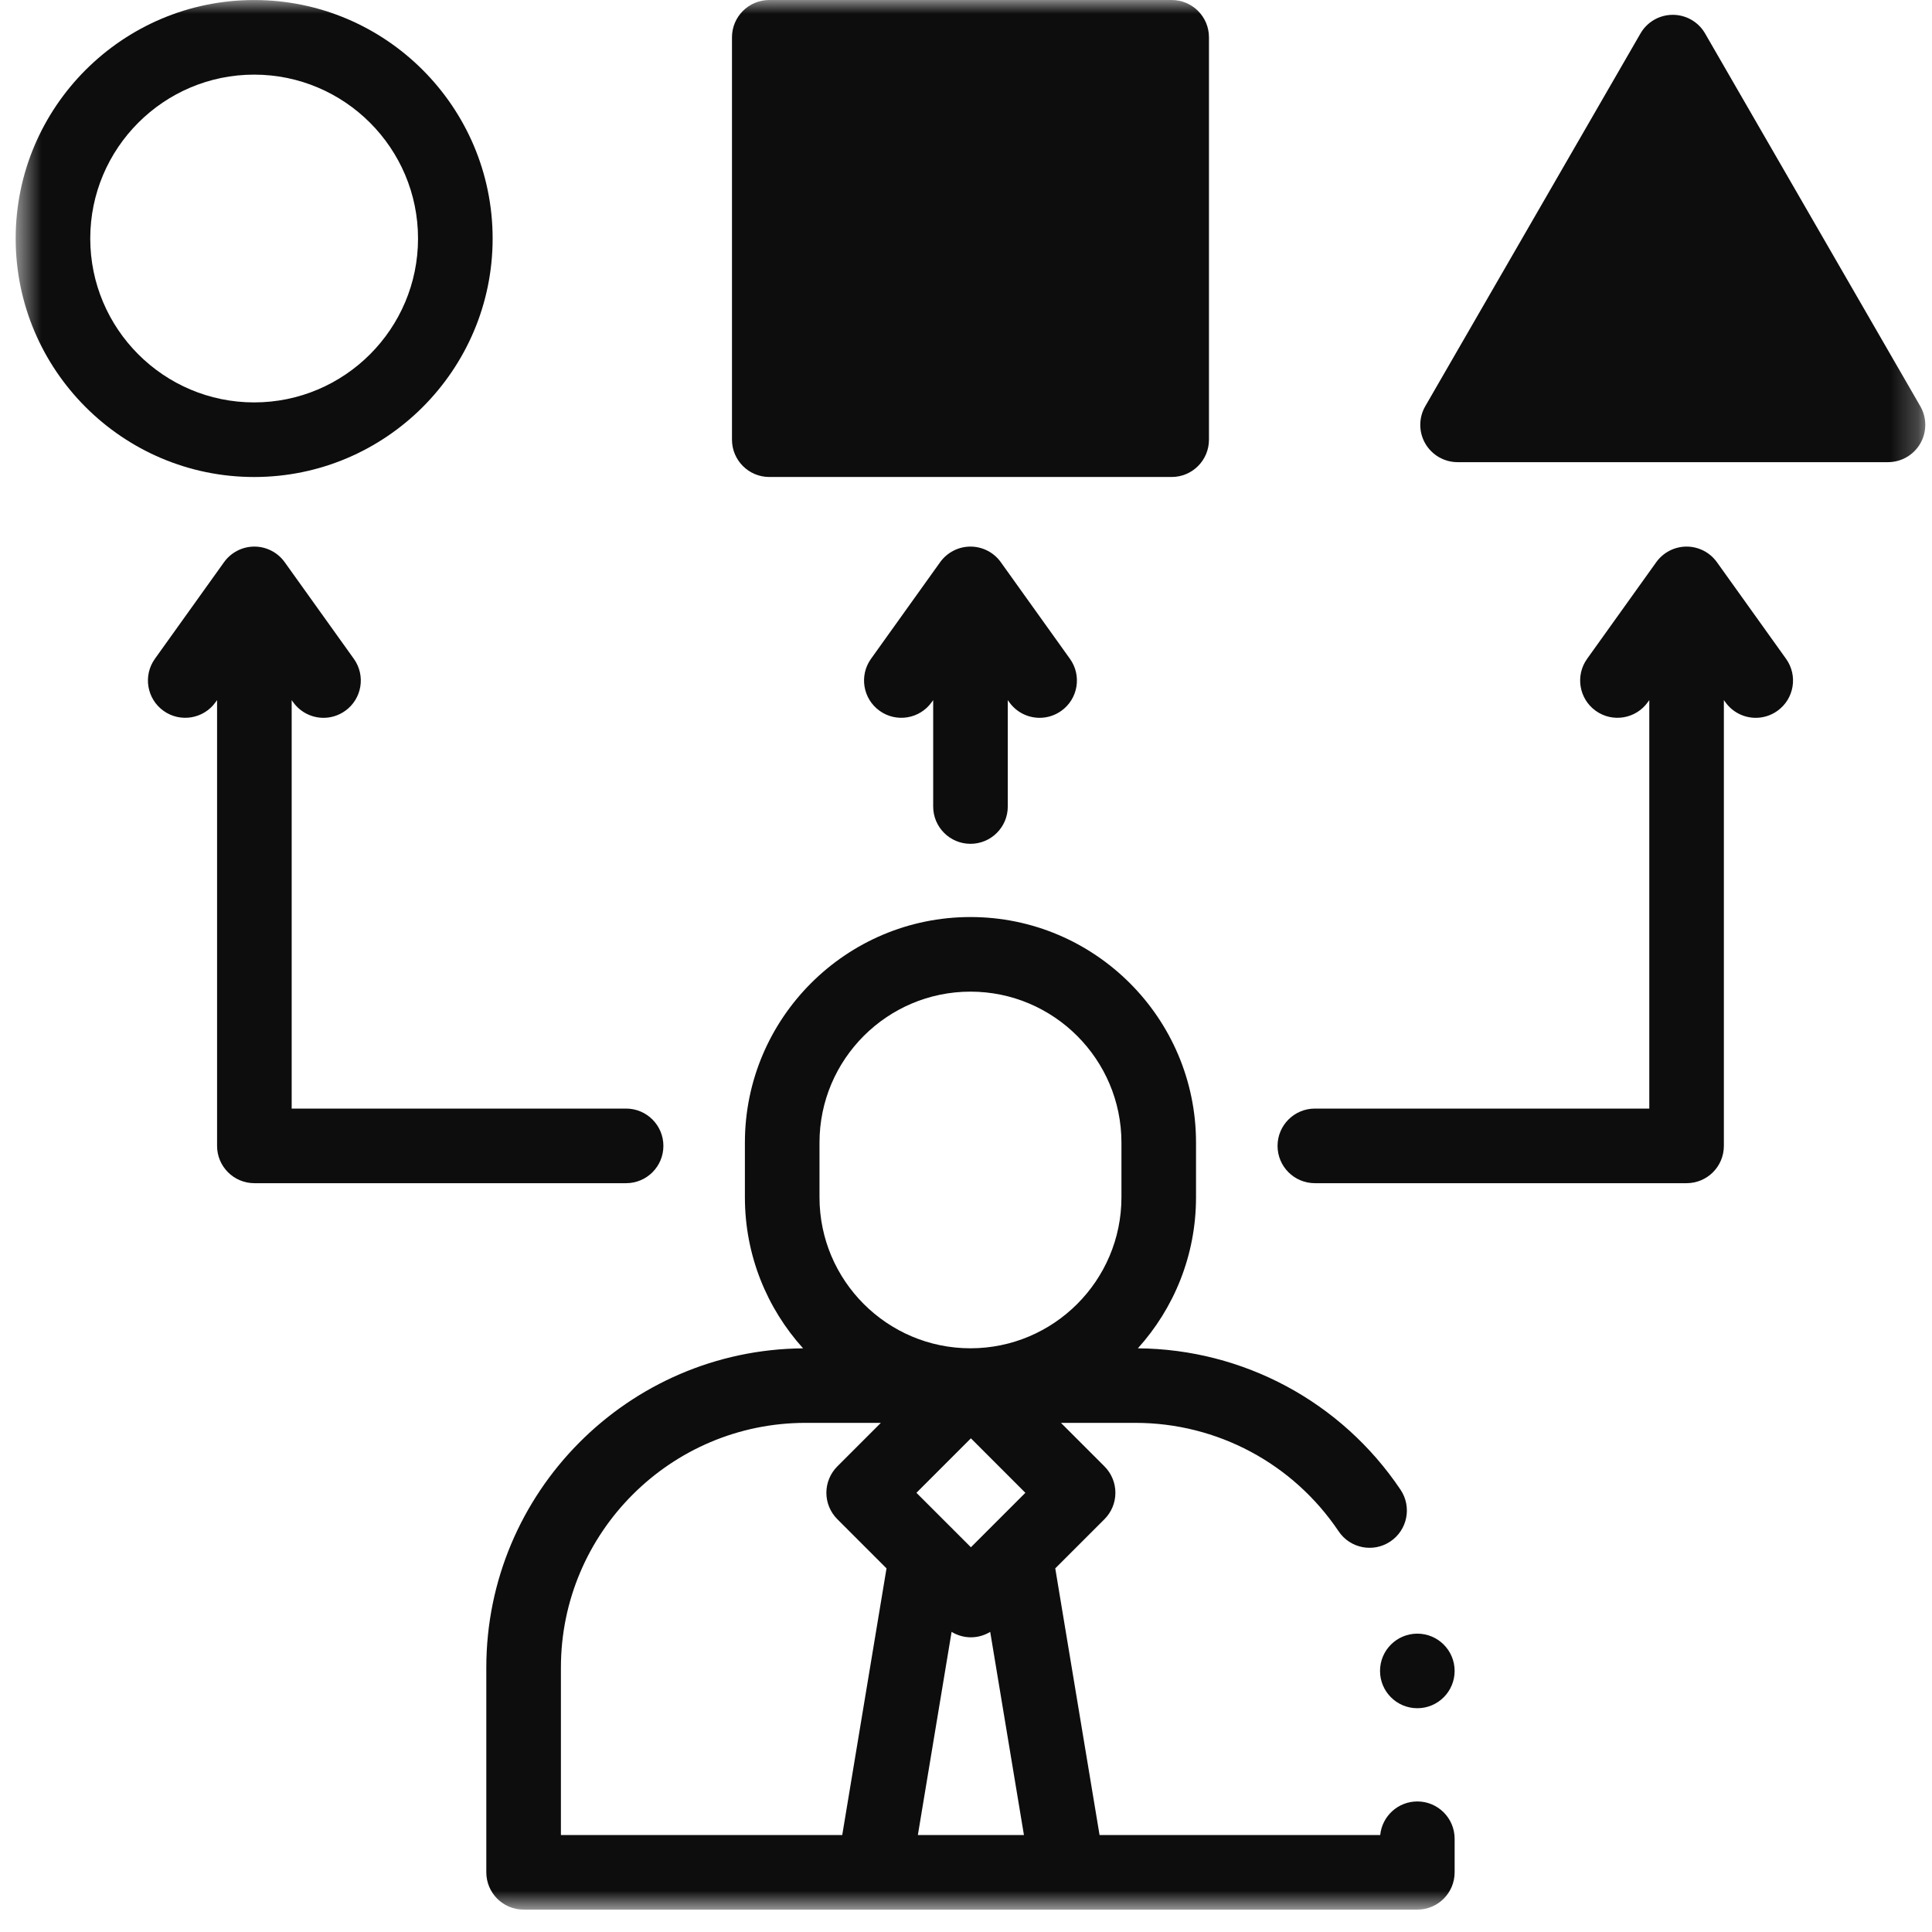 <svg width="70" height="70" viewBox="0 0 70 70" fill="none" xmlns="http://www.w3.org/2000/svg">
<g clip-path="url(#clip0_529_2)">
<mask id="mask0_529_2" style="mask-type:luminance" maskUnits="userSpaceOnUse" x="0" y="0" width="70" height="70">
<path d="M69.757 0H0.568V69.189H69.757V0Z" fill="white"/>
</mask>
<g mask="url(#mask0_529_2)">
<path d="M51.353 65.27C50.652 65.27 50.076 65.803 50.008 66.486H39.839L38.234 56.825L40.018 55.042C40.271 54.789 40.413 54.445 40.413 54.087C40.413 53.728 40.271 53.385 40.018 53.131L38.44 51.553H41.136C44.095 51.553 46.848 53.022 48.501 55.482C48.917 56.102 49.757 56.266 50.376 55.85C50.996 55.434 51.16 54.594 50.744 53.975C48.606 50.792 45.053 48.882 41.227 48.852C42.536 47.402 43.334 45.483 43.334 43.381V41.399C43.334 36.892 39.668 33.226 35.162 33.226C30.655 33.226 26.989 36.892 26.989 41.399V43.381C26.989 45.484 27.788 47.403 29.097 48.853C22.76 48.902 17.62 54.071 17.62 60.419V67.838C17.62 68.584 18.225 69.189 18.971 69.189H51.353C52.099 69.189 52.704 68.584 52.704 67.838V66.622C52.704 65.875 52.099 65.27 51.353 65.27ZM35.178 56.06L33.204 54.087L35.178 52.113L37.151 54.087L35.178 56.06ZM34.478 59.126C34.693 59.256 34.935 59.323 35.178 59.323C35.42 59.323 35.663 59.256 35.877 59.126L37.099 66.486H33.256L34.478 59.126ZM29.692 41.399C29.692 38.383 32.146 35.929 35.162 35.929C38.178 35.929 40.632 38.383 40.632 41.399V43.381C40.632 46.397 38.178 48.851 35.162 48.851C32.146 48.851 29.692 46.397 29.692 43.381V41.399ZM20.323 60.419C20.323 55.53 24.3 51.553 29.188 51.553H31.915L30.337 53.131C30.084 53.385 29.941 53.728 29.941 54.087C29.941 54.445 30.084 54.789 30.337 55.042L32.12 56.825L30.516 66.486H20.323L20.323 60.419Z" fill="#0D0D0D"/>
<path d="M28 1.5C28.4 1.5 37.5 1.833 42 2V16.5L28 16V1.5Z" fill="#0D0D0D"/>
<path d="M60 2L53 15H68L61 2.5L60 2Z" fill="#0D0D0D"/>
<path d="M28 1.5C28.4 1.5 37.5 1.833 42 2V16.5L28 16V1.5Z" stroke="black" stroke-linecap="round" stroke-linejoin="round"/>
<path d="M60 2L53 15H68L61 2.5L60 2Z" stroke="black" stroke-linecap="round" stroke-linejoin="round"/>
<path d="M17.849 8.642C17.849 3.877 13.973 0.001 9.209 0.001C4.444 0.001 0.568 3.877 0.568 8.642C0.568 13.406 4.444 17.283 9.208 17.283C13.973 17.283 17.849 13.406 17.849 8.642ZM3.27 8.642C3.27 5.368 5.934 2.704 9.208 2.704C12.483 2.704 15.146 5.368 15.146 8.642C15.146 11.916 12.483 14.58 9.208 14.58C5.934 14.58 3.27 11.916 3.27 8.642Z" fill="#0D0D0D"/>
<path d="M27.873 17.282H42.452C43.198 17.282 43.803 16.677 43.803 15.93V1.351C43.803 0.605 43.198 0 42.452 0H27.873C27.127 0 26.521 0.605 26.521 1.351V15.93C26.521 16.677 27.127 17.282 27.873 17.282ZM29.224 2.703H41.1V14.579H29.224V2.703Z" fill="#0D0D0D"/>
<path d="M69.576 14.718L61.778 1.212C61.537 0.794 61.091 0.537 60.608 0.537C60.125 0.537 59.679 0.794 59.438 1.212L51.64 14.718C51.399 15.136 51.399 15.651 51.64 16.069C51.882 16.487 52.328 16.745 52.811 16.745H68.406C68.888 16.745 69.334 16.487 69.576 16.069C69.817 15.651 69.817 15.136 69.576 14.718ZM55.151 14.042L60.608 4.591L66.065 14.042H55.151Z" fill="#0D0D0D"/>
<path d="M35.162 30.573C35.909 30.573 36.514 29.968 36.514 29.222V25.366L36.568 25.442C36.832 25.811 37.247 26.008 37.668 26.008C37.941 26.008 38.215 25.925 38.454 25.755C39.061 25.321 39.201 24.477 38.766 23.87L36.261 20.369C36.008 20.015 35.598 19.804 35.162 19.804C34.726 19.804 34.317 20.015 34.063 20.369L31.558 23.87C31.124 24.477 31.264 25.321 31.871 25.755C32.478 26.189 33.322 26.049 33.756 25.442L33.811 25.366V29.222C33.811 29.968 34.416 30.573 35.162 30.573Z" fill="#0D0D0D"/>
<path d="M24.036 41.518C24.036 40.772 23.431 40.166 22.685 40.166H10.568V25.366L10.622 25.442C10.886 25.811 11.301 26.008 11.722 26.008C11.995 26.008 12.269 25.925 12.508 25.755C13.115 25.321 13.255 24.477 12.82 23.87L10.315 20.369C10.061 20.015 9.652 19.804 9.216 19.804C8.78 19.804 8.371 20.015 8.117 20.369L5.612 23.87C5.178 24.477 5.318 25.321 5.925 25.755C6.532 26.189 7.376 26.049 7.81 25.442L7.865 25.366V41.518C7.865 42.264 8.47 42.869 9.216 42.869H22.685C23.431 42.869 24.036 42.264 24.036 41.518Z" fill="#0D0D0D"/>
<path d="M62.207 20.369C61.953 20.015 61.544 19.804 61.108 19.804C60.672 19.804 60.263 20.015 60.009 20.369L57.504 23.87C57.07 24.477 57.21 25.321 57.817 25.755C58.424 26.189 59.268 26.049 59.702 25.442L59.757 25.366V40.166H47.64C46.893 40.166 46.288 40.772 46.288 41.518C46.288 42.264 46.893 42.869 47.64 42.869H61.108C61.855 42.869 62.459 42.264 62.459 41.518V25.366L62.514 25.442C62.778 25.811 63.193 26.008 63.614 26.008C63.887 26.008 64.161 25.926 64.4 25.755C65.007 25.321 65.147 24.477 64.712 23.87L62.207 20.369Z" fill="#0D0D0D"/>
<path d="M51.353 61.892C52.099 61.892 52.704 61.287 52.704 60.541C52.704 59.795 52.099 59.19 51.353 59.19C50.606 59.19 50.001 59.795 50.001 60.541C50.001 61.287 50.606 61.892 51.353 61.892Z" fill="#0D0D0D"/>
</g>
</g>
<defs>
<clipPath id="clip0_529_2">
<rect width="70" height="70" fill="white"/>
</clipPath>
</defs>
</svg>
